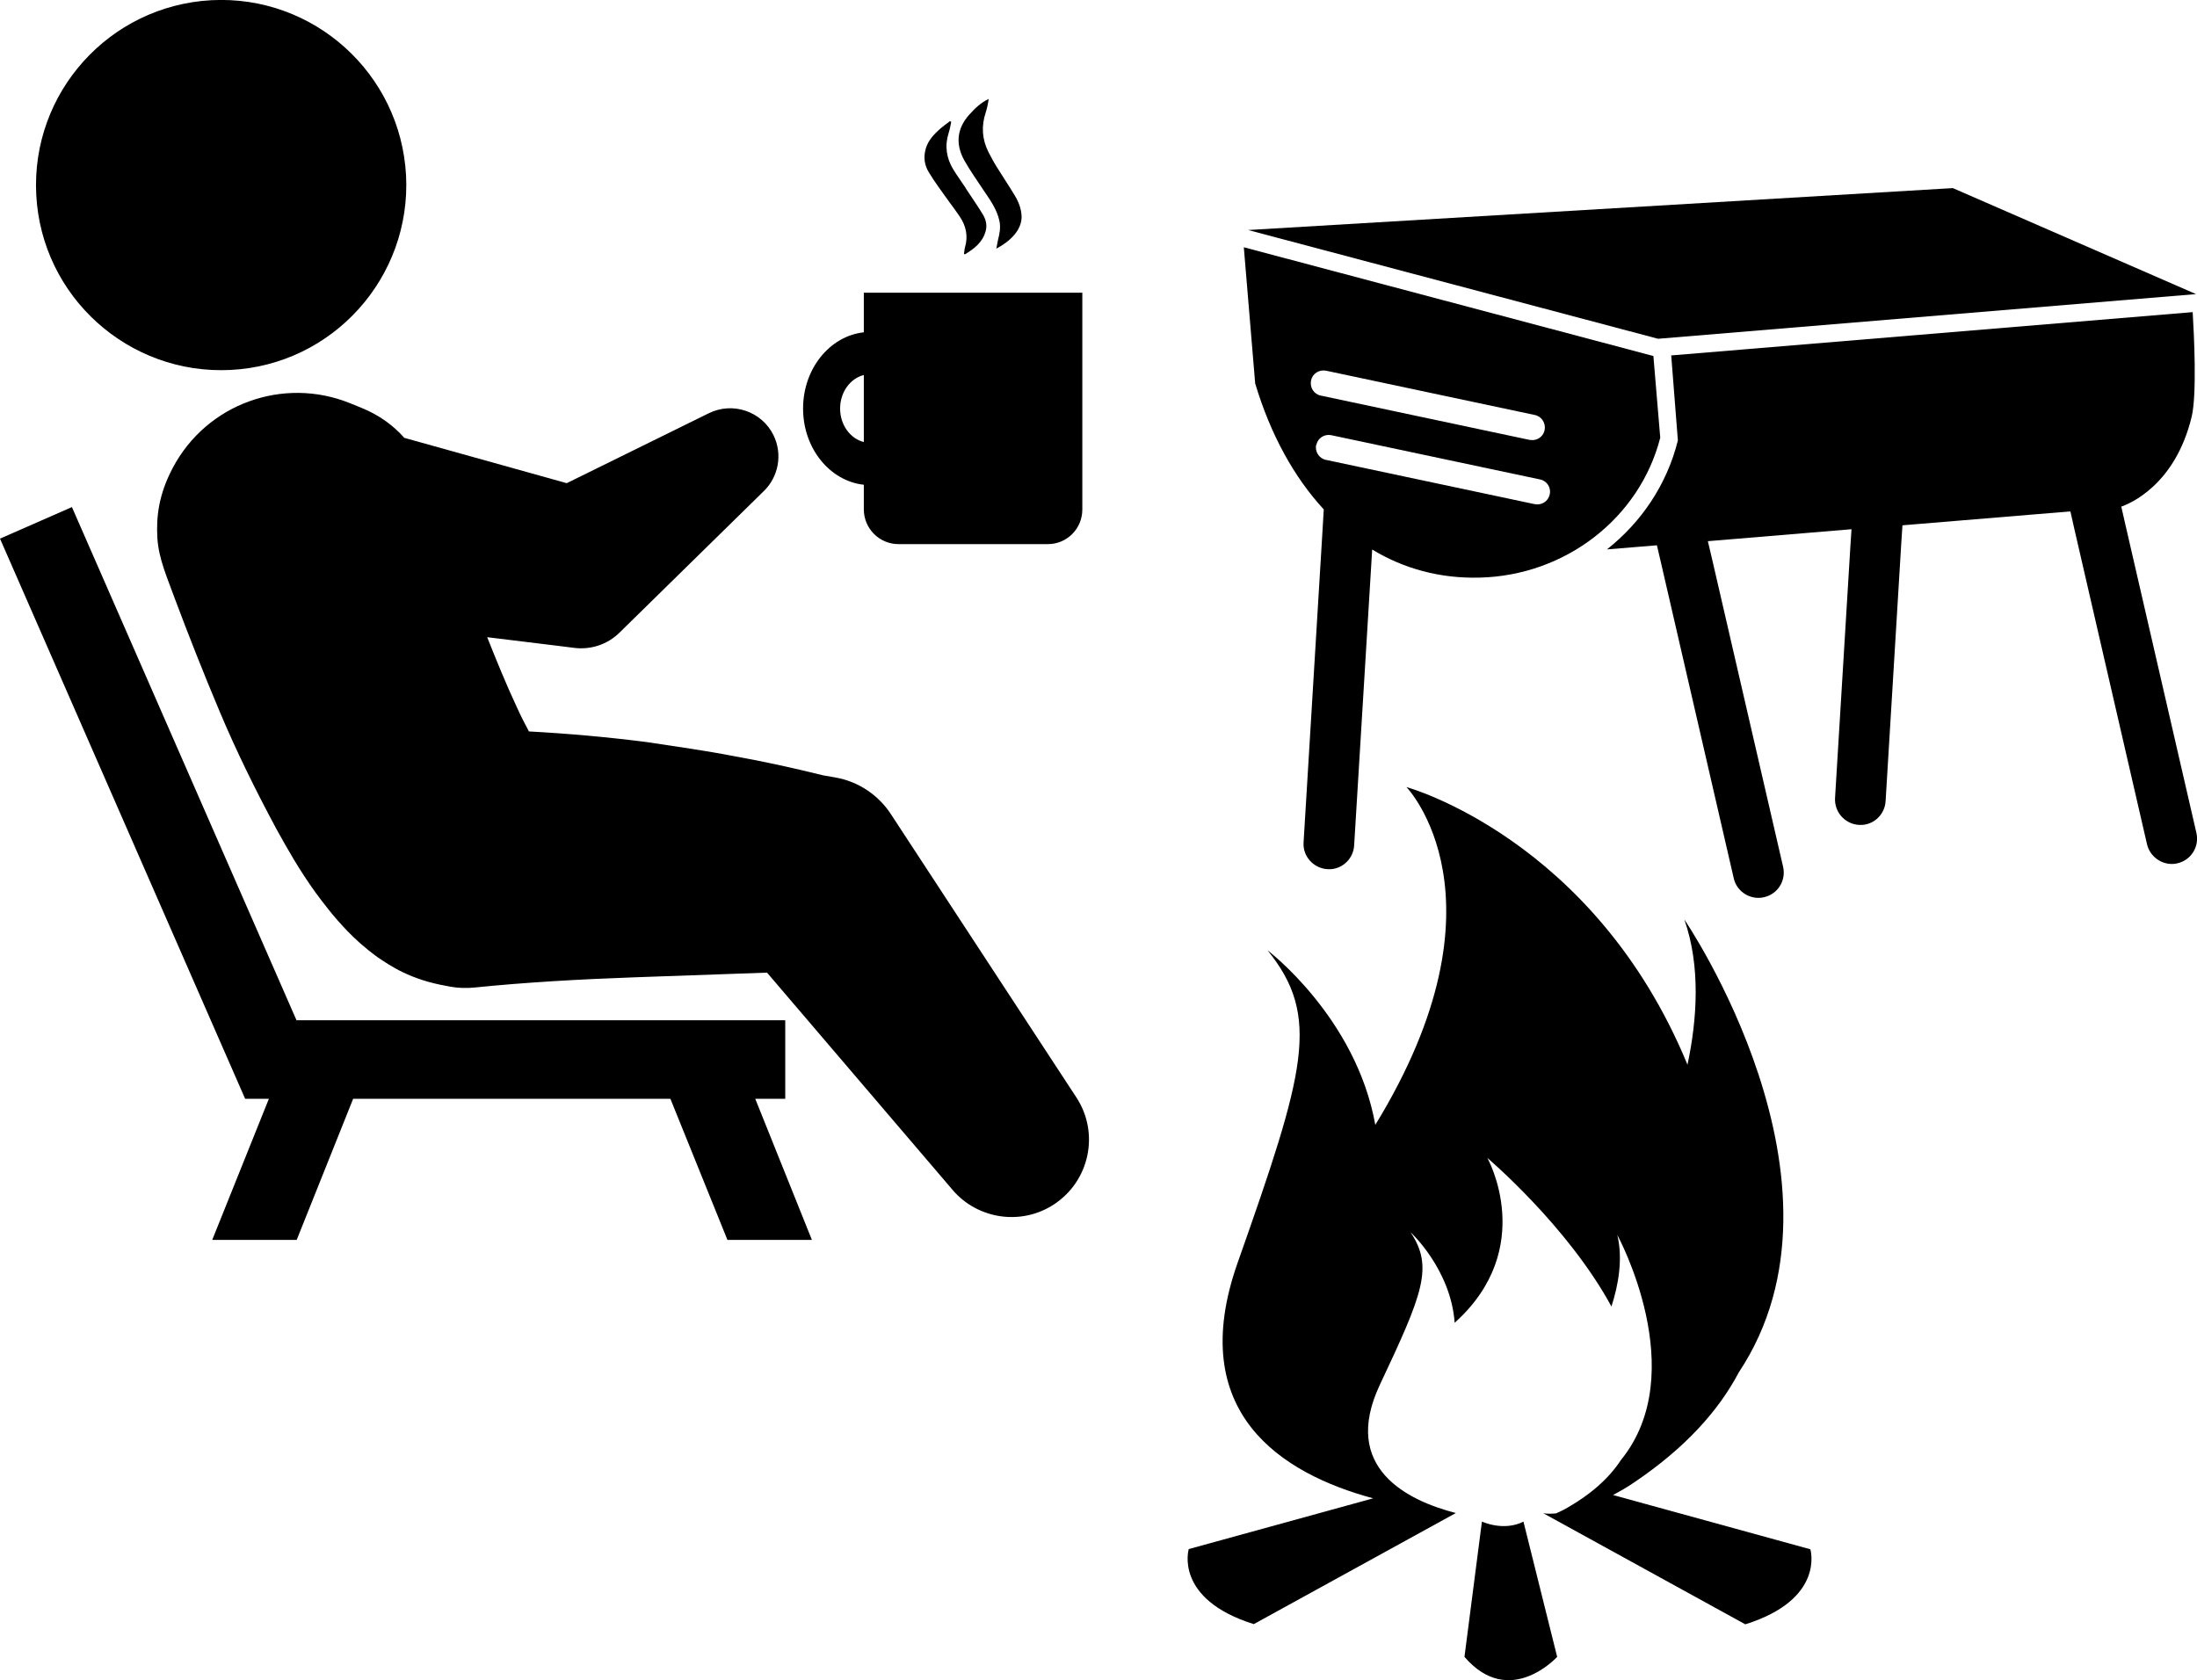 <?xml version="1.0" encoding="UTF-8"?><svg id="_レイヤー_2" xmlns="http://www.w3.org/2000/svg" viewBox="0 0 112.11 85.75"><g id="SP"><g><g><path d="m11.78,18.88c5.21-.27,9.21-4.72,8.94-9.93C20.44,3.74,16-.26,10.79.01,5.58.29,1.58,4.73,1.85,9.94c.27,5.21,4.72,9.21,9.93,8.94"/><path d="m20.6,22.31c-.53-.58-1.2-1.11-2.19-1.51l-.57-.23c-3.38-1.36-7.3.03-9.03,3.32-.72,1.37-.84,2.49-.78,3.57.07,1.08.51,2.03.86,3.01.73,1.95,1.5,3.9,2.33,5.87.83,1.97,1.78,3.91,2.88,5.96.57,1.03,1.16,2.08,2,3.25.44.59.9,1.21,1.64,1.98.37.38.84.82,1.51,1.31.68.46,1.67,1.15,3.54,1.48l.21.04c.39.07.8.08,1.22.04,2.53-.26,5.32-.42,8.13-.52l6.79-.24,9.47,11.09c1.27,1.49,3.49,1.84,5.17.74,1.83-1.2,2.34-3.65,1.14-5.47l-9.46-14.45c-.62-.95-1.63-1.66-2.83-1.87l-.63-.11h0c-1.54-.38-2.99-.7-4.5-.97-1.49-.29-3-.5-4.52-.73-1.96-.25-3.95-.43-5.99-.54-.21-.39-.43-.82-.64-1.29-.51-1.09-1-2.29-1.49-3.52l3.6.44.88.11c.81.09,1.65-.17,2.27-.78l7.37-7.23c.74-.72.97-1.87.49-2.85-.6-1.22-2.08-1.72-3.3-1.12l-7.25,3.57-8.31-2.32Z"/><polygon points="13.72 56.08 10.83 63.28 15.14 63.28 18.02 56.08 34.21 56.08 37.12 63.28 41.43 63.28 38.54 56.08 40.07 56.08 40.07 52.07 15.13 52.07 3.67 25.88 0 27.49 12.51 56.08 13.72 56.08"/><g><path d="m50.85,8.5c.31.5.64.99.94,1.49.19.31.32.66.34,1.03.03.72-.6,1.31-1.29,1.67.04-.18.06-.32.09-.46.08-.31.14-.62.07-.95-.12-.57-.45-1.04-.77-1.51-.34-.52-.71-1.03-1.02-1.58-.46-.83-.39-1.63.26-2.35.28-.31.58-.6.98-.79-.03.24-.08.47-.15.69-.23.69-.19,1.37.14,2.02.13.25.26.5.41.74Z"/><path d="m49.28,9.61c.3.46.62.91.9,1.38.14.25.2.54.11.83-.16.56-.59.88-1.05,1.16-.02,0-.04-.02-.05-.02.02-.11.02-.22.05-.33.17-.57.06-1.09-.26-1.57-.18-.27-.37-.52-.56-.78-.35-.49-.71-.97-1.02-1.48-.19-.31-.27-.66-.2-1.04.08-.47.36-.81.69-1.11.18-.17.39-.32.59-.47.02.02.04.03.06.04-.04.19-.07.38-.13.56-.21.66-.12,1.28.23,1.86.2.33.43.64.64.96Z"/><path d="m55.23,14.94h-11.15v2.02c-1.74.19-3.1,1.86-3.1,3.89s1.36,3.7,3.1,3.89v1.26c0,.97.79,1.77,1.77,1.77h7.62c.98,0,1.76-.79,1.76-1.77v-11.05Zm-11.15,4.19v3.43c-.69-.17-1.21-.87-1.21-1.71s.52-1.54,1.21-1.71Z"/></g></g><g><g><polygon points="112.06 15.01 99.65 9.6 63.68 11.74 63.69 11.74 84.61 17.29 112.06 15.01"/><path d="m70.01,28.04c1.63.99,3.48,1.49,5.48,1.44,4.39-.1,8.18-3.04,9.23-7.14l-.35-4.17-20.9-5.55.58,6.95c.79,2.63,1.99,4.79,3.5,6.43l-.07,1.18-.96,15.81c-.05.71.5,1.32,1.21,1.37.06,0,.13,0,.19,0,.63-.05,1.14-.56,1.18-1.21l.86-14.11.06-1Zm-3.11-8.62c.07-.35.41-.57.77-.5l10.65,2.26c.35.07.57.42.5.77-.06.29-.3.49-.58.51-.06,0-.12,0-.19-.01l-10.65-2.26c-.35-.07-.57-.41-.5-.76Zm.27,3.29c.07-.35.41-.57.76-.5l10.66,2.26c.35.07.57.42.49.76-.06.29-.3.49-.58.51-.06,0-.12,0-.19-.01l-10.65-2.26c-.35-.07-.57-.42-.5-.77Z"/><path d="m108.24,25.86c.39-.14,2.75-1.06,3.6-4.6.27-1.14.12-4.17.05-5.33l-26.61,2.21.34,4.34c-.56,2.25-1.86,4.17-3.62,5.56l2.55-.21.21.9,3.71,16.09c.14.63.73,1.05,1.36,1,.06,0,.12-.02.19-.03.7-.16,1.13-.85.97-1.55l-3.63-15.73-.21-.89,7.33-.61-.06.92-.78,12.8c-.04.71.5,1.32,1.21,1.37.06,0,.13,0,.19,0,.63-.05,1.14-.56,1.18-1.21l.8-13.17.06-.91,8.57-.71.2.89,3.71,16.1c.15.63.74,1.05,1.37,1,.06,0,.12-.02.18-.03.7-.16,1.13-.85.97-1.55l-3.63-15.76-.2-.88Z"/></g><g><path d="m75.62,77.66l-.89,6.9c2.3,2.68,4.73,0,4.73,0l-1.72-6.9c-1.02.51-2.11,0-2.11,0Z"/><path d="m92.38,79.07l-10.07-2.77c.36-.19.73-.4,1.09-.65,2.59-1.75,4.29-3.64,5.33-5.61,6.41-9.66-2.78-23.11-2.78-23.11.84,2.39.65,5.11.16,7.41-4.76-11.55-14.34-14.17-14.34-14.17,0,0,5.49,5.68-1.59,17.24-.98-5.49-5.5-8.91-5.5-8.91,2.74,3.38,1.92,6.18-1.53,15.96-2.69,7.64,2.25,10.75,6.92,12.01l-9.41,2.59s-.77,2.55,3.32,3.83l10.31-5.67c-2.45-.63-5.88-2.29-3.88-6.54,2.2-4.67,2.75-6.01,1.57-7.79,0,0,2.05,1.88,2.25,4.62,4.24-3.81,1.67-8.41,1.67-8.41,0,0,4.1,3.47,6.33,7.58.36-1.11.59-2.44.3-3.65,0,0,3.83,7.01.18,11.49-.61.93-1.55,1.78-2.91,2.53-.13.07-.27.13-.4.19-.43.04-.65-.01-.65-.01l10.31,5.67c4.09-1.28,3.32-3.83,3.32-3.83Z"/></g></g></g></g></svg>